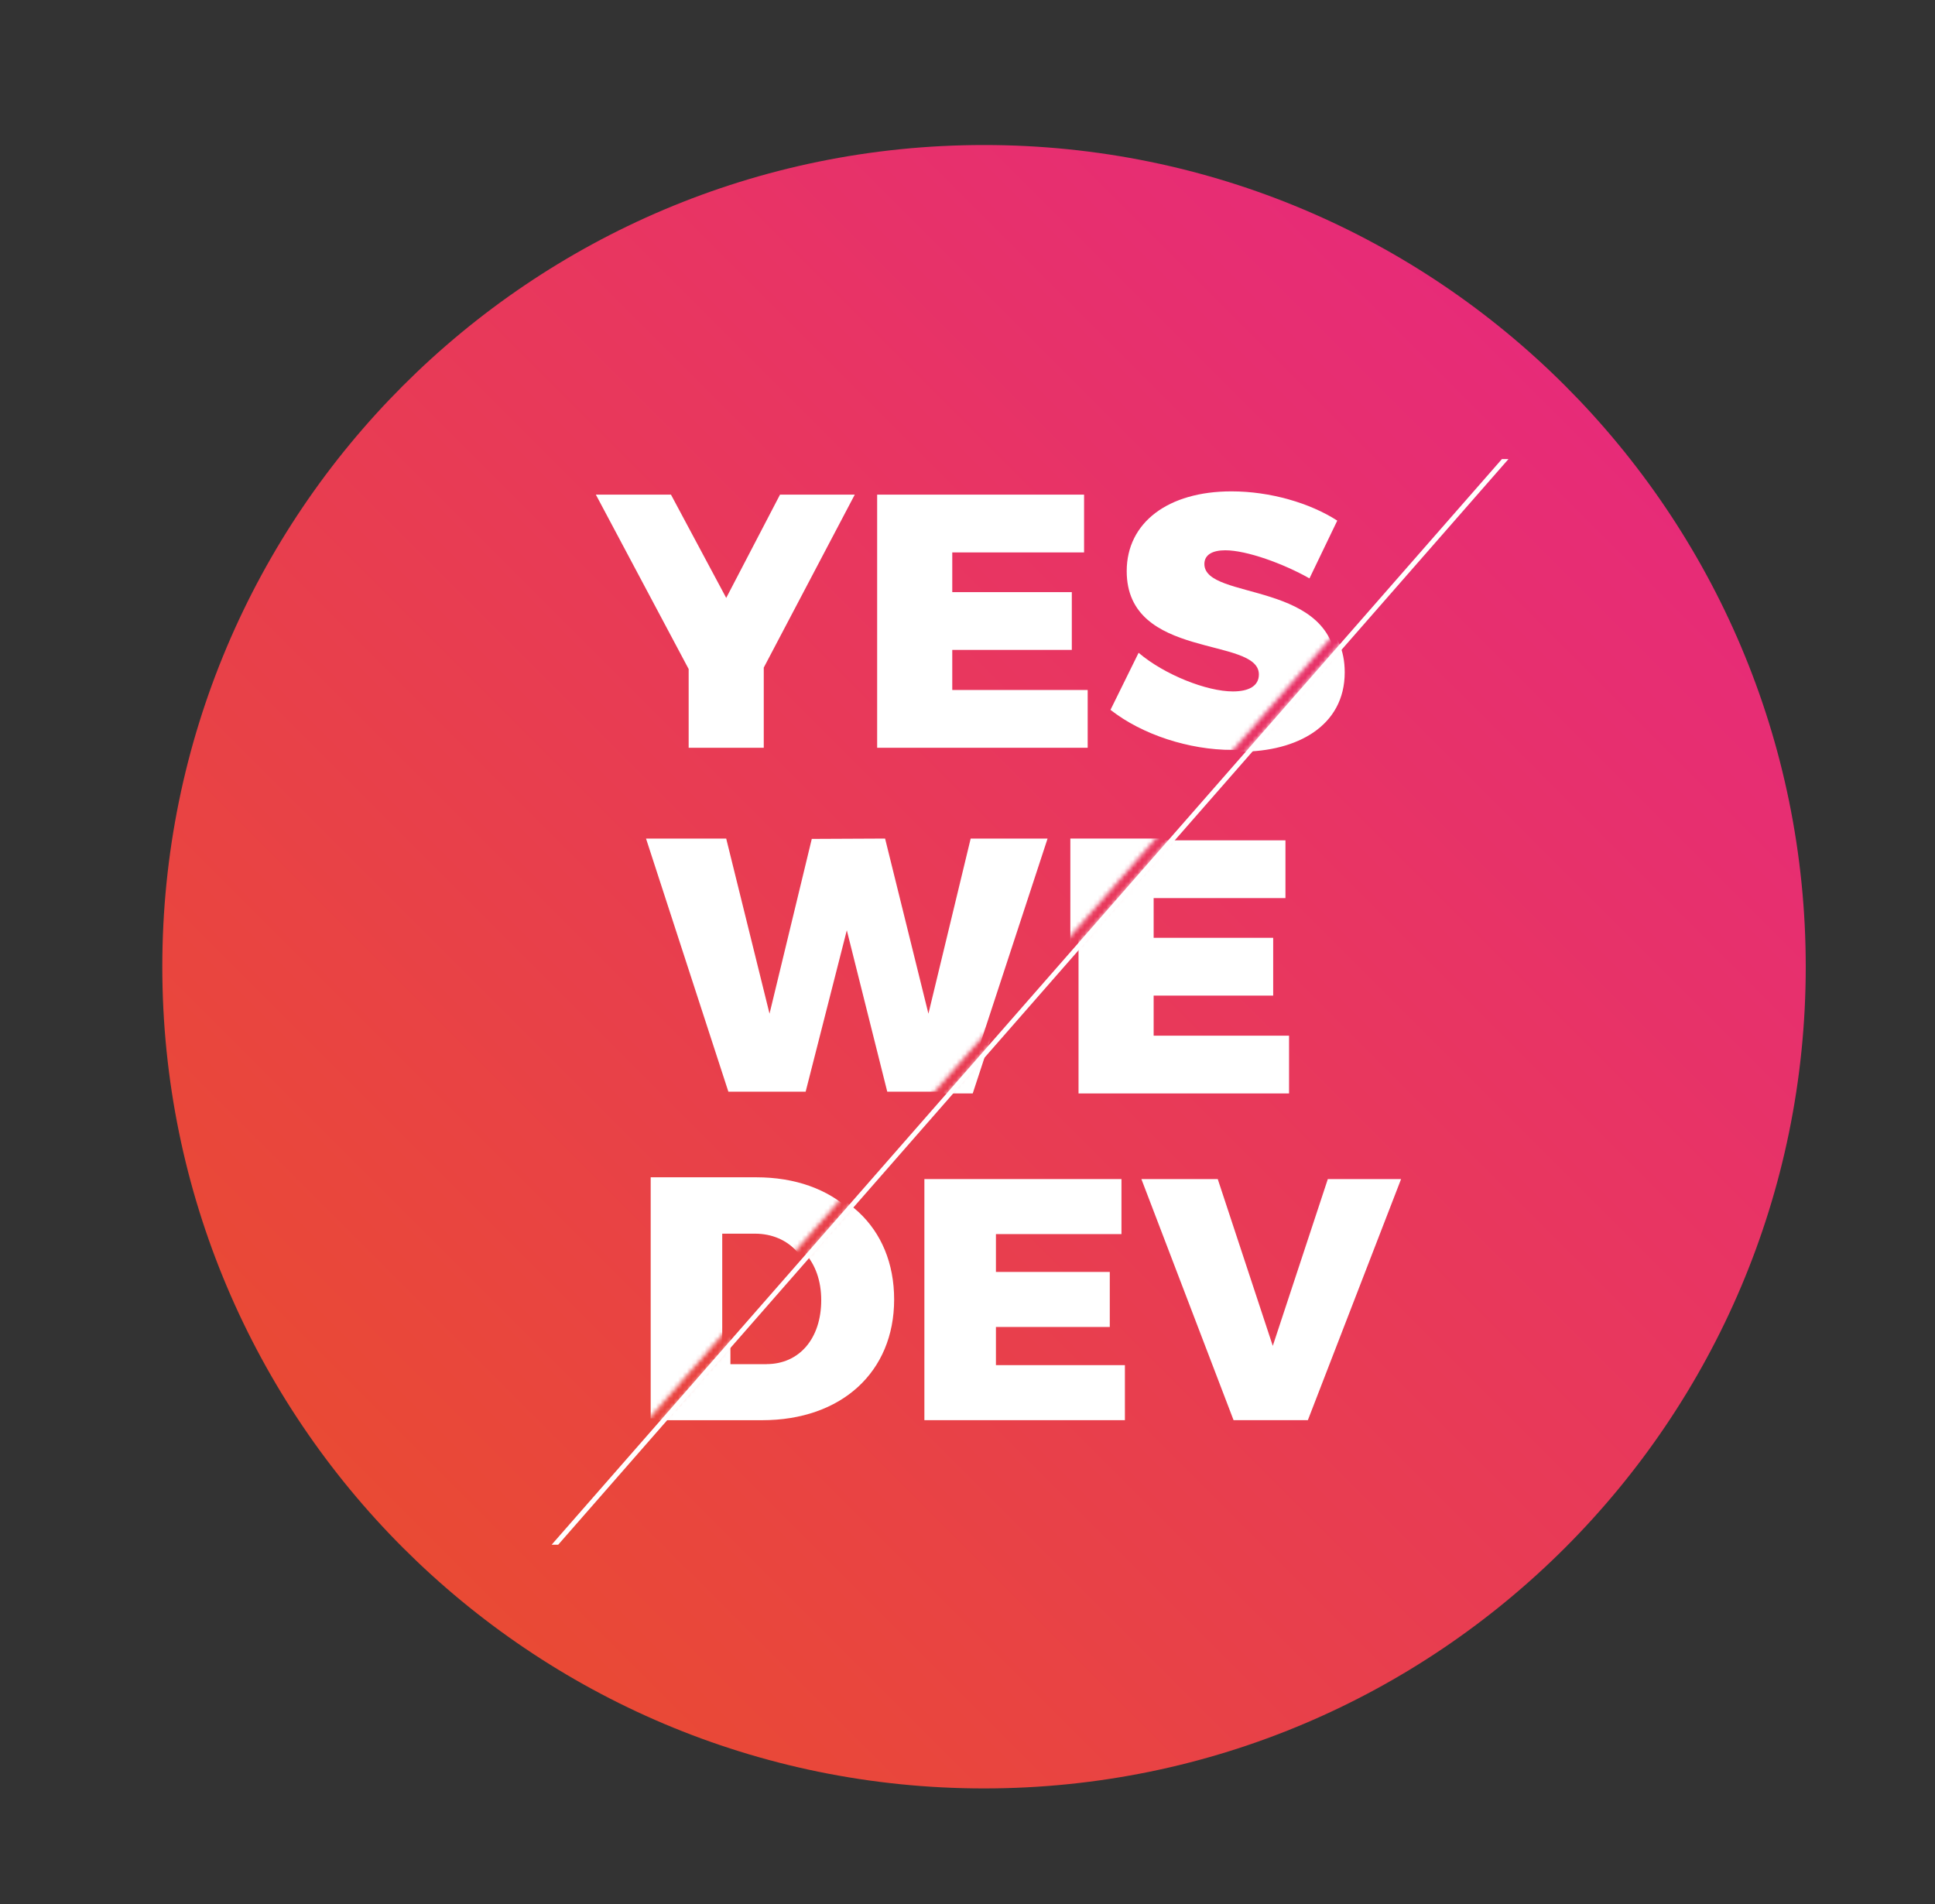 <?xml version="1.0" encoding="UTF-8"?> <svg xmlns="http://www.w3.org/2000/svg" width="438" height="431" viewBox="0 0 438 431" fill="none"><rect x="0" y="0" width="438" height="431" fill="#333333" stroke="none"/><path d="M222.74 404.831C325.466 404.831 408.742 321.555 408.742 218.829C408.742 116.103 325.466 32.827 222.74 32.827C120.014 32.827 36.738 116.103 36.738 218.829C36.738 321.555 120.014 404.831 222.74 404.831Z" fill="url(#paint0_linear_1102_115)"></path><mask id="mask0_1102_115" style="mask-type:luminance" maskUnits="userSpaceOnUse" x="128" y="103" width="310" height="328"><path d="M437.368 189.042L339.889 103.916L128.951 345.462L226.431 430.588L437.368 189.042Z" fill="white"></path></mask><g mask="url(#mask0_1102_115)"><path d="M157.735 169.667H174.738V151.519L195.334 112.367H178.418L166.237 135.744L153.73 112.367H136.728L157.735 151.848V169.667Z" fill="white"></path><path d="M248.06 156.587H217.405V147.513H244.462V134.438H217.405V125.446H247.24V112.367H200.406V169.667H248.06V156.587Z" fill="white"></path><path d="M280.92 156.913C275.035 156.913 265.471 153.17 259.583 148.168L253.219 161.083C260.41 166.721 271.037 170.157 280.763 170.157C293.599 170.157 304.387 164.351 304.387 152.189C304.387 131.507 274.47 136.493 274.47 128.074C274.47 125.951 276.342 124.971 279.209 124.971C284.034 124.971 292.371 127.991 298.256 131.334L304.548 118.255C298.338 114.249 289.346 111.633 280.59 111.633C266.287 111.633 256.887 118.663 256.887 129.698C256.887 149.887 286.801 144.41 286.801 153.076C286.805 155.689 284.517 156.913 280.92 156.913Z" fill="white"></path><path d="M238.982 190.218H221.572L212.007 229.86L202.2 190.218L185.605 190.3L176.041 229.86L166.233 190.218H148.089L166.723 247.514H184.216L193.534 210.979L202.69 247.514H220.183L238.982 190.218Z" fill="white"></path><path d="M290.97 203.293V190.218H244.133V247.514H291.786V234.439H261.135V225.365H288.193V212.285H261.135V203.293H290.97Z" fill="white"></path><path d="M173.042 266.901H149.141V321.48H172.499C190.468 321.48 202.394 310.579 202.394 294.153C202.394 277.727 190.715 266.901 173.042 266.901ZM173.51 308.79H165.335V279.663H172.732C180.518 279.663 185.89 285.502 185.89 294.299C185.89 303.021 180.907 308.782 173.51 308.782V308.79Z" fill="white"></path><path d="M225.435 300.375H251.205V287.917H225.435V279.352H253.851V266.897H209.241V321.472H254.63V309.014H225.435V300.375Z" fill="white"></path><path d="M300.561 266.897L288.103 304.657L275.645 266.897H258.361L279.227 321.472H296.042L317.144 266.897H300.561Z" fill="white"></path></g><mask id="mask1_1102_115" style="mask-type:luminance" maskUnits="userSpaceOnUse" x="0" y="0" width="338" height="354"><path d="M337.109 103.33L218.784 0L-0 250.533L118.324 353.863L337.109 103.33Z" fill="white"></path></mask><g mask="url(#mask1_1102_115)"><path d="M155.883 169.266H172.882V151.118L193.482 111.966H176.561L164.384 135.344L151.877 111.966H134.875L155.883 151.448V169.266Z" fill="white"></path><path d="M246.203 156.187H215.552V147.113H242.61V134.037H215.552V125.046H245.387V111.966H198.55V169.266H246.203V156.187Z" fill="white"></path><path d="M279.067 156.513C273.183 156.513 263.618 152.769 257.73 147.768L251.366 160.683C258.561 166.32 269.189 169.753 278.914 169.753C291.746 169.753 302.535 163.951 302.535 151.785C302.535 131.103 272.621 136.089 272.621 127.67C272.621 125.544 274.493 124.563 277.36 124.563C282.182 124.563 290.522 127.587 296.407 130.927L302.699 117.847C296.489 113.842 287.497 111.225 278.742 111.225C264.438 111.225 255.038 118.255 255.038 129.291C255.038 149.479 284.956 144.002 284.956 152.668C284.952 155.289 282.661 156.513 279.067 156.513Z" fill="white"></path><path d="M237.126 189.818H219.719L210.155 229.46L200.347 189.818L183.752 189.896L174.188 229.46L164.38 189.818H146.232L164.871 247.114H182.364L191.681 210.579L200.837 247.114H218.326L237.126 189.818Z" fill="white"></path><path d="M289.118 202.894V189.818H242.28V247.114H289.934V234.039H259.283V224.965H286.336V211.885H259.283V202.894H289.118Z" fill="white"></path><path d="M171.19 266.494H147.288V321.072H170.643C188.611 321.072 200.542 310.172 200.542 293.746C200.542 277.32 188.862 266.494 171.19 266.494ZM171.658 308.382H163.482V279.255H170.879C178.661 279.255 184.033 285.095 184.033 293.892C184.033 302.621 179.051 308.382 171.658 308.382Z" fill="white"></path><path d="M223.579 299.975H249.352V287.517H223.579V278.952H251.995V266.498H207.389V321.073H252.777V308.615H223.579V299.975Z" fill="white"></path><path d="M298.704 266.498L286.246 304.257L273.792 266.498H256.509L277.374 321.073H294.19L315.288 266.498H298.704Z" fill="white"></path></g><path d="M126.348 349.668L341.451 103.918H339.968L124.865 349.668H126.348Z" fill="white"></path><defs><linearGradient id="paint0_linear_1102_115" x1="91.216" y1="350.35" x2="354.261" y2="87.305" gradientUnits="userSpaceOnUse"><stop stop-color="#E94A34"></stop><stop offset="1" stop-color="#E72B78"></stop></linearGradient></defs></svg> 